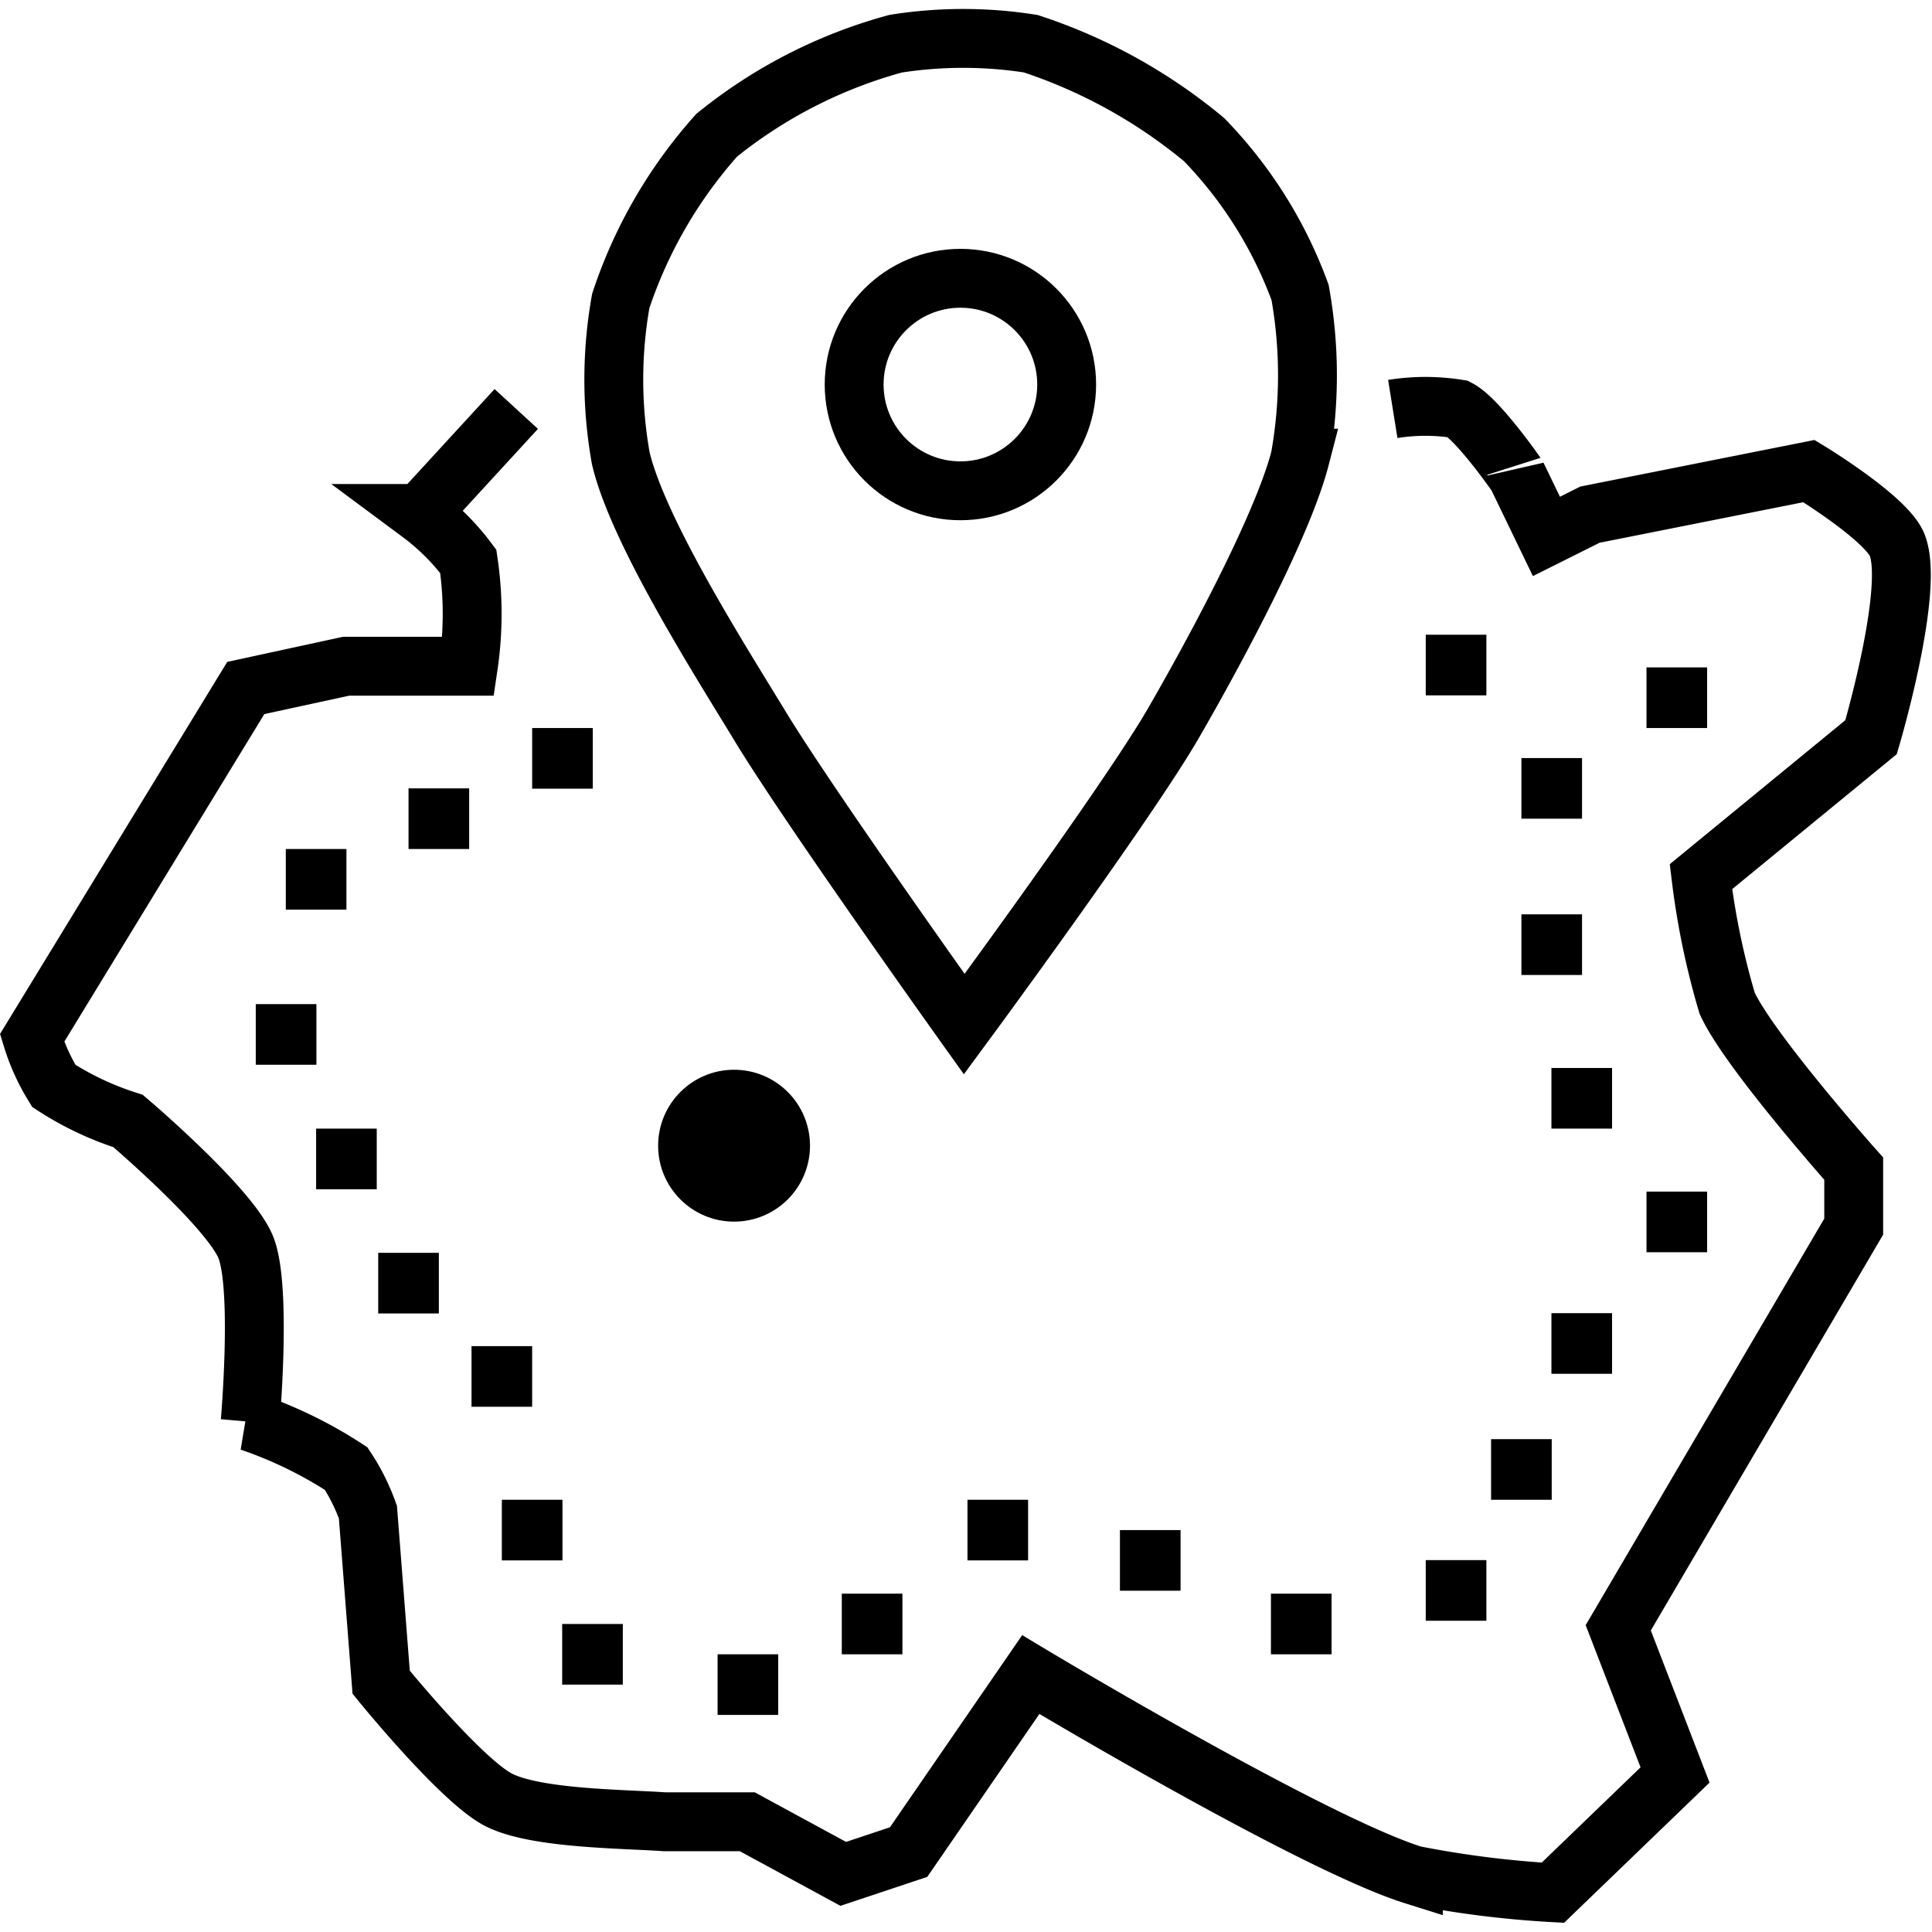 <?xml version="1.0"?>
<svg xmlns="http://www.w3.org/2000/svg" id="Ebene_1" data-name="Ebene 1" viewBox="0 0 65.64 65.03" width="50" height="50"><defs><style>.cls-1{fill:none;stroke:#000;stroke-width:2px;}</style></defs><title>icons8-marker-auf-karte</title><path class="cls-1" d="M32.52,31l-3.26,3.55a7.88,7.88,0,0,1,1.63,1.63,12.12,12.12,0,0,1,0,3.56H26.74l-3.41.74L16.07,52.37A6.93,6.93,0,0,0,16.81,54a10.37,10.37,0,0,0,2.52,1.19s3.45,2.93,4,4.29.15,5.93.15,5.93A14.59,14.59,0,0,1,26.74,67a6.84,6.84,0,0,1,.74,1.48l.45,5.78s2.73,3.36,4,4,4.21.64,5.63.74c.7,0,2.81,0,2.81,0l3.26,1.77,2.22-.74L50,74s9.53,5.72,13,6.81a34.39,34.39,0,0,0,4.74.6l4.15-4-1.93-5,8-13.63V56.81s-3.56-4-4.3-5.62a26.15,26.15,0,0,1-.89-4.3l5.78-4.74s1.48-5,.89-6.52c-.35-.91-3-2.52-3-2.52L69,34.59l-1.48.74-1-2.07S65.19,31.34,64.52,31a7,7,0,0,0-2.22,0" transform="translate(-14.98 -17.41)"/><path class="cls-1" d="M45.41,18.59a16.57,16.57,0,0,0-6.08,3.11,16,16,0,0,0-3.26,5.63,15.21,15.21,0,0,0,0,5.34c.58,2.47,3.36,6.85,4.67,9,1.6,2.67,7,10.23,7,10.23s5.55-7.53,7.11-10.23c1.25-2.16,3.68-6.61,4.3-9a15.9,15.9,0,0,0,0-5.63,14.71,14.71,0,0,0-3.26-5.19A18,18,0,0,0,50,18.59,14.72,14.72,0,0,0,45.41,18.59Z" transform="translate(-14.98 -17.41)"/><circle class="cls-1" cx="32.63" cy="12.76" r="3.61"/><circle cx="24.94" cy="38.62" r="2.58"/><rect x="18.08" y="24.43" width="2.06" height="2.06"/><rect x="13.88" y="26.48" width="2.06" height="2.06"/><rect x="9.71" y="28.54" width="2.06" height="2.06"/><rect x="8.69" y="33.81" width="2.06" height="2.06"/><rect x="10.74" y="38.04" width="2.06" height="2.06"/><rect x="12.85" y="42.26" width="2.06" height="2.06"/><rect x="16.02" y="45.43" width="2.06" height="2.06"/><rect x="17.05" y="50.65" width="2.06" height="2.06"/><rect x="19.1" y="54.87" width="2.06" height="2.06"/><rect x="24.38" y="55.9" width="2.06" height="2.06"/><rect x="28.6" y="53.84" width="2.06" height="2.06"/><rect x="32.87" y="50.65" width="2.06" height="2.06"/><rect x="38.05" y="51.68" width="2.06" height="2.06"/><rect x="43.18" y="53.84" width="2.06" height="2.06"/><rect x="48.44" y="52.7" width="2.06" height="2.06"/><rect x="50.66" y="48.59" width="2.06" height="2.06"/><rect x="52.71" y="44.31" width="2.06" height="2.06"/><rect x="55.94" y="40.18" width="2.06" height="2.06"/><rect x="52.71" y="35.98" width="2.06" height="2.06"/><rect x="51.69" y="30.76" width="2.06" height="2.06"/><rect x="51.69" y="25.45" width="2.06" height="2.06"/><rect x="48.44" y="21.26" width="2.06" height="2.06"/><rect x="55.94" y="22.37" width="2.06" height="2.06"/></svg>
